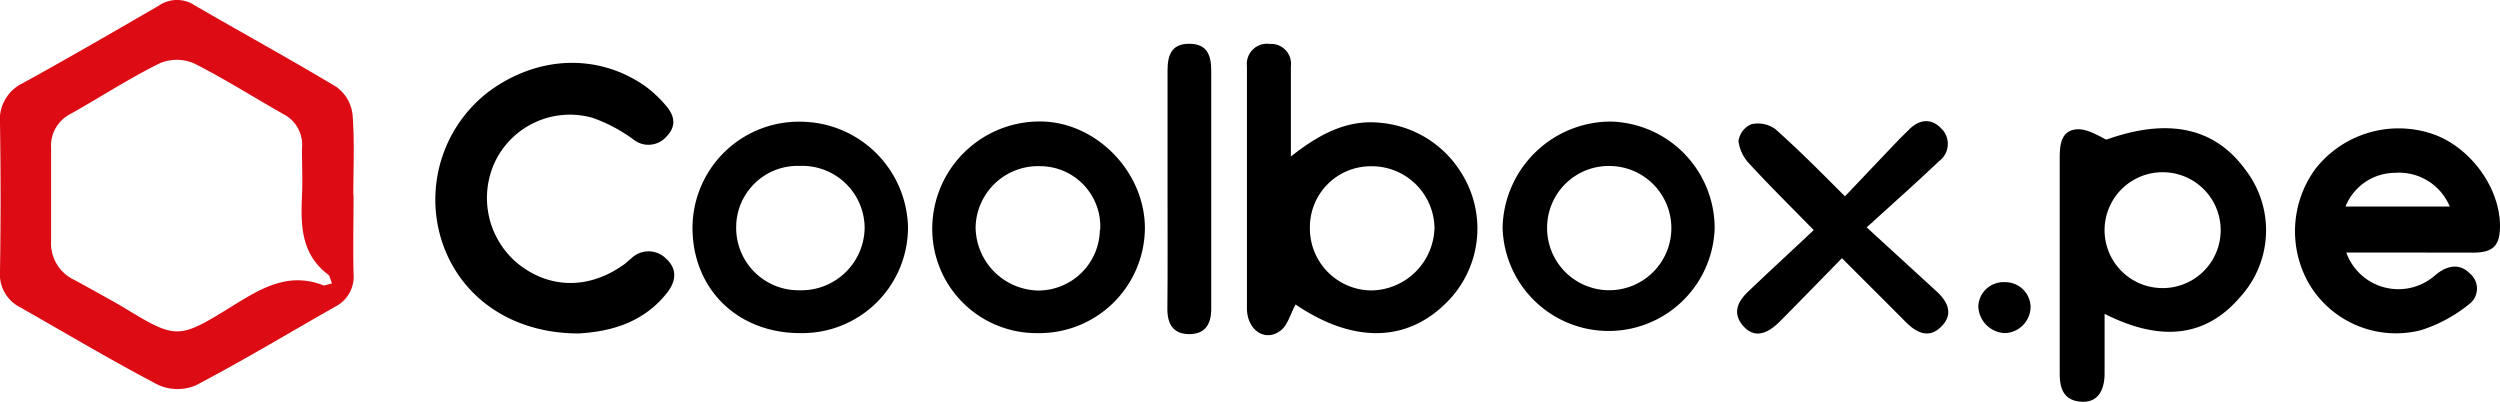 <svg xmlns="http://www.w3.org/2000/svg" viewBox="0 0 296.97 47.73"><defs><style>.cls-1{fill:#dc0b14;isolation:isolate;}</style></defs><g id="Capa_2" data-name="Capa 2"><g id="Capa_18" data-name="Capa 18"><path class="cls-1" d="M42,23.18c0,3.12-.08,6.24,0,9.35a4,4,0,0,1-2.2,3.91c-5.51,3.13-10.94,6.4-16.55,9.34a5.59,5.59,0,0,1-4.48-.07c-5.54-2.9-10.92-6.11-16.36-9.2A4.38,4.38,0,0,1,0,32.22q.14-8.79,0-17.57A4.79,4.79,0,0,1,2.74,9.86C8.15,6.88,13.5,3.78,18.85.68A3.8,3.8,0,0,1,23.12.63C28.73,3.89,34.43,7,40,10.35a4.74,4.74,0,0,1,1.88,3.25c.25,3.18.09,6.38.09,9.58ZM39.44,33.67c-.22-.53-.26-.9-.46-1.05-3.18-2.4-3.27-5.78-3.11-9.29.09-1.89,0-3.8,0-5.7a4.09,4.09,0,0,0-2.27-4.11c-3.53-2-6.95-4.18-10.57-6a5.2,5.2,0,0,0-4.06,0c-3.62,1.79-7,4-10.57,6a4.25,4.25,0,0,0-2.33,4.11c0,3.65,0,7.3,0,11A4.8,4.8,0,0,0,8.93,33.3c1.82,1,3.63,2,5.39,3,6.72,4.08,6.73,4.12,13.52-.09,3.23-2,6.43-3.88,10.46-2.36C38.53,34,38.86,33.79,39.44,33.67Z"/><path d="M153.9,36.17c-.63,1.15-.94,2.47-1.78,3.1-1.86,1.41-4-.07-4-2.67q0-13,0-26c0-.92,0-1.83,0-2.74a2.4,2.4,0,0,1,2.74-2.64,2.36,2.36,0,0,1,2.48,2.66c0,3.42,0,6.84,0,10.71,3.34-2.63,6.66-4.43,10.65-4a12.57,12.57,0,0,1,9.47,5.75A12.38,12.38,0,0,1,171.77,36C167,40.73,160.63,40.74,153.9,36.17Zm1.7-9.09A7.36,7.36,0,0,0,163,34.5,7.62,7.62,0,0,0,170.4,27a7.45,7.45,0,0,0-7.59-7.25A7.23,7.23,0,0,0,155.6,27.08Z"/><path d="M250,37.28c0,2.52,0,4.8,0,7.07s-1,3.49-2.76,3.37c-2.09-.13-2.57-1.56-2.57-3.34q0-12.78,0-25.55c0-1.53.11-3.2,1.85-3.45,1.17-.18,2.49.59,3.68,1.21,7.27-2.6,12.85-1.51,16.54,3.59a11.76,11.76,0,0,1-.65,15.12C262.06,40,256.74,40.69,250,37.28Zm0-10.14a6.88,6.88,0,0,0,6.82,7.08A6.88,6.88,0,1,0,257,20.46,6.89,6.89,0,0,0,250,27.14Z"/><path d="M68.74,39.61c-8,0-14.08-4.32-16.25-10.95a16.14,16.14,0,0,1,5.57-17.78c5.82-4.3,13-4.57,18.62-.62a14.4,14.4,0,0,1,2.47,2.34c1,1.17,1.22,2.42,0,3.64a2.84,2.84,0,0,1-3.92.32A18.63,18.63,0,0,0,70.4,14a9.87,9.87,0,0,0-11.57,5.16,10.12,10.12,0,0,0,2.56,12.05c3.78,3.12,8.52,3.21,12.7.23.31-.22.58-.5.88-.73a2.94,2.94,0,0,1,4.14,0c1.38,1.25,1.2,2.71.12,4.08C76.31,38.5,72.2,39.41,68.74,39.61Z"/><path d="M278.71,30a6.58,6.58,0,0,0,9.91,3.2c.39-.25.71-.58,1.08-.84,1.28-.89,2.6-1,3.71.15a2.31,2.31,0,0,1-.13,3.64,17.46,17.46,0,0,1-5.7,3.07,12,12,0,0,1-13.26-5.45A12.52,12.52,0,0,1,275.09,20a12.56,12.56,0,0,1,13.58-4.18c4.56,1.4,8.28,6.31,8.3,11,0,2.33-.78,3.17-3.13,3.19C288.87,30,283.9,30,278.71,30ZM291,24.53a6.52,6.52,0,0,0-6.51-4,6.37,6.37,0,0,0-5.87,4Z"/><path d="M82.26,27a12.64,12.64,0,0,1,13-12.54A12.83,12.83,0,0,1,107.86,27,12.57,12.57,0,0,1,95.08,39.57C87.61,39.59,82.24,34.32,82.26,27ZM95,19.71a7.29,7.29,0,0,0-7.55,7.23A7.41,7.41,0,0,0,95,34.48a7.52,7.52,0,0,0,7.71-7.38A7.41,7.41,0,0,0,95,19.71Z"/><path d="M203.68,27.13A12.6,12.6,0,0,1,178.49,27a12.88,12.88,0,0,1,12.83-12.56A12.67,12.67,0,0,1,203.68,27.13ZM191.4,19.72a7.33,7.33,0,0,0-7.62,7.16,7.38,7.38,0,1,0,7.62-7.16Z"/><path d="M136,27.12a12.55,12.55,0,0,1-12.81,12.45A12.38,12.38,0,0,1,110.74,27a12.76,12.76,0,0,1,12.78-12.57C130.14,14.42,136,20.36,136,27.12Zm-5.31.19a7.16,7.16,0,0,0-7.14-7.57A7.42,7.42,0,0,0,115.89,27a7.59,7.59,0,0,0,7.38,7.51A7.32,7.32,0,0,0,130.65,27.31Z"/><path d="M218.8,30.67c-2.56,2.61-4.94,5.07-7.35,7.49q-2.55,2.58-4.34.6c-1.42-1.58-.65-3,.61-4.18,2.47-2.36,5-4.68,7.73-7.25-2.79-2.85-5.27-5.29-7.62-7.85a4.78,4.78,0,0,1-1.32-2.72,2.57,2.57,0,0,1,1.52-2,3.54,3.54,0,0,1,2.84.56c2.73,2.42,5.29,5,8.29,8l6.16-6.48c.48-.5,1-1,1.46-1.46,1.24-1.23,2.65-1.36,3.83-.11a2.54,2.54,0,0,1-.26,3.86c-2.65,2.52-5.38,4.94-8.61,7.88l8.33,7.63c1.33,1.23,2,2.7.53,4.16s-2.92.75-4.19-.52C224,35.85,221.56,33.43,218.8,30.67Z"/><path d="M138.69,22.32c0-4.63,0-9.27,0-13.9,0-1.81.42-3.23,2.59-3.22s2.6,1.43,2.6,3.23q0,14.13,0,28.26c0,1.84-.74,3-2.62,3s-2.6-1.19-2.59-3C138.72,31.89,138.69,27.11,138.69,22.32Z"/><path d="M238.17,39.57A3.29,3.29,0,0,1,235,36.35a3,3,0,0,1,3.21-2.83,3,3,0,0,1,3,3A3.16,3.16,0,0,1,238.17,39.57Z"/></g></g></svg>